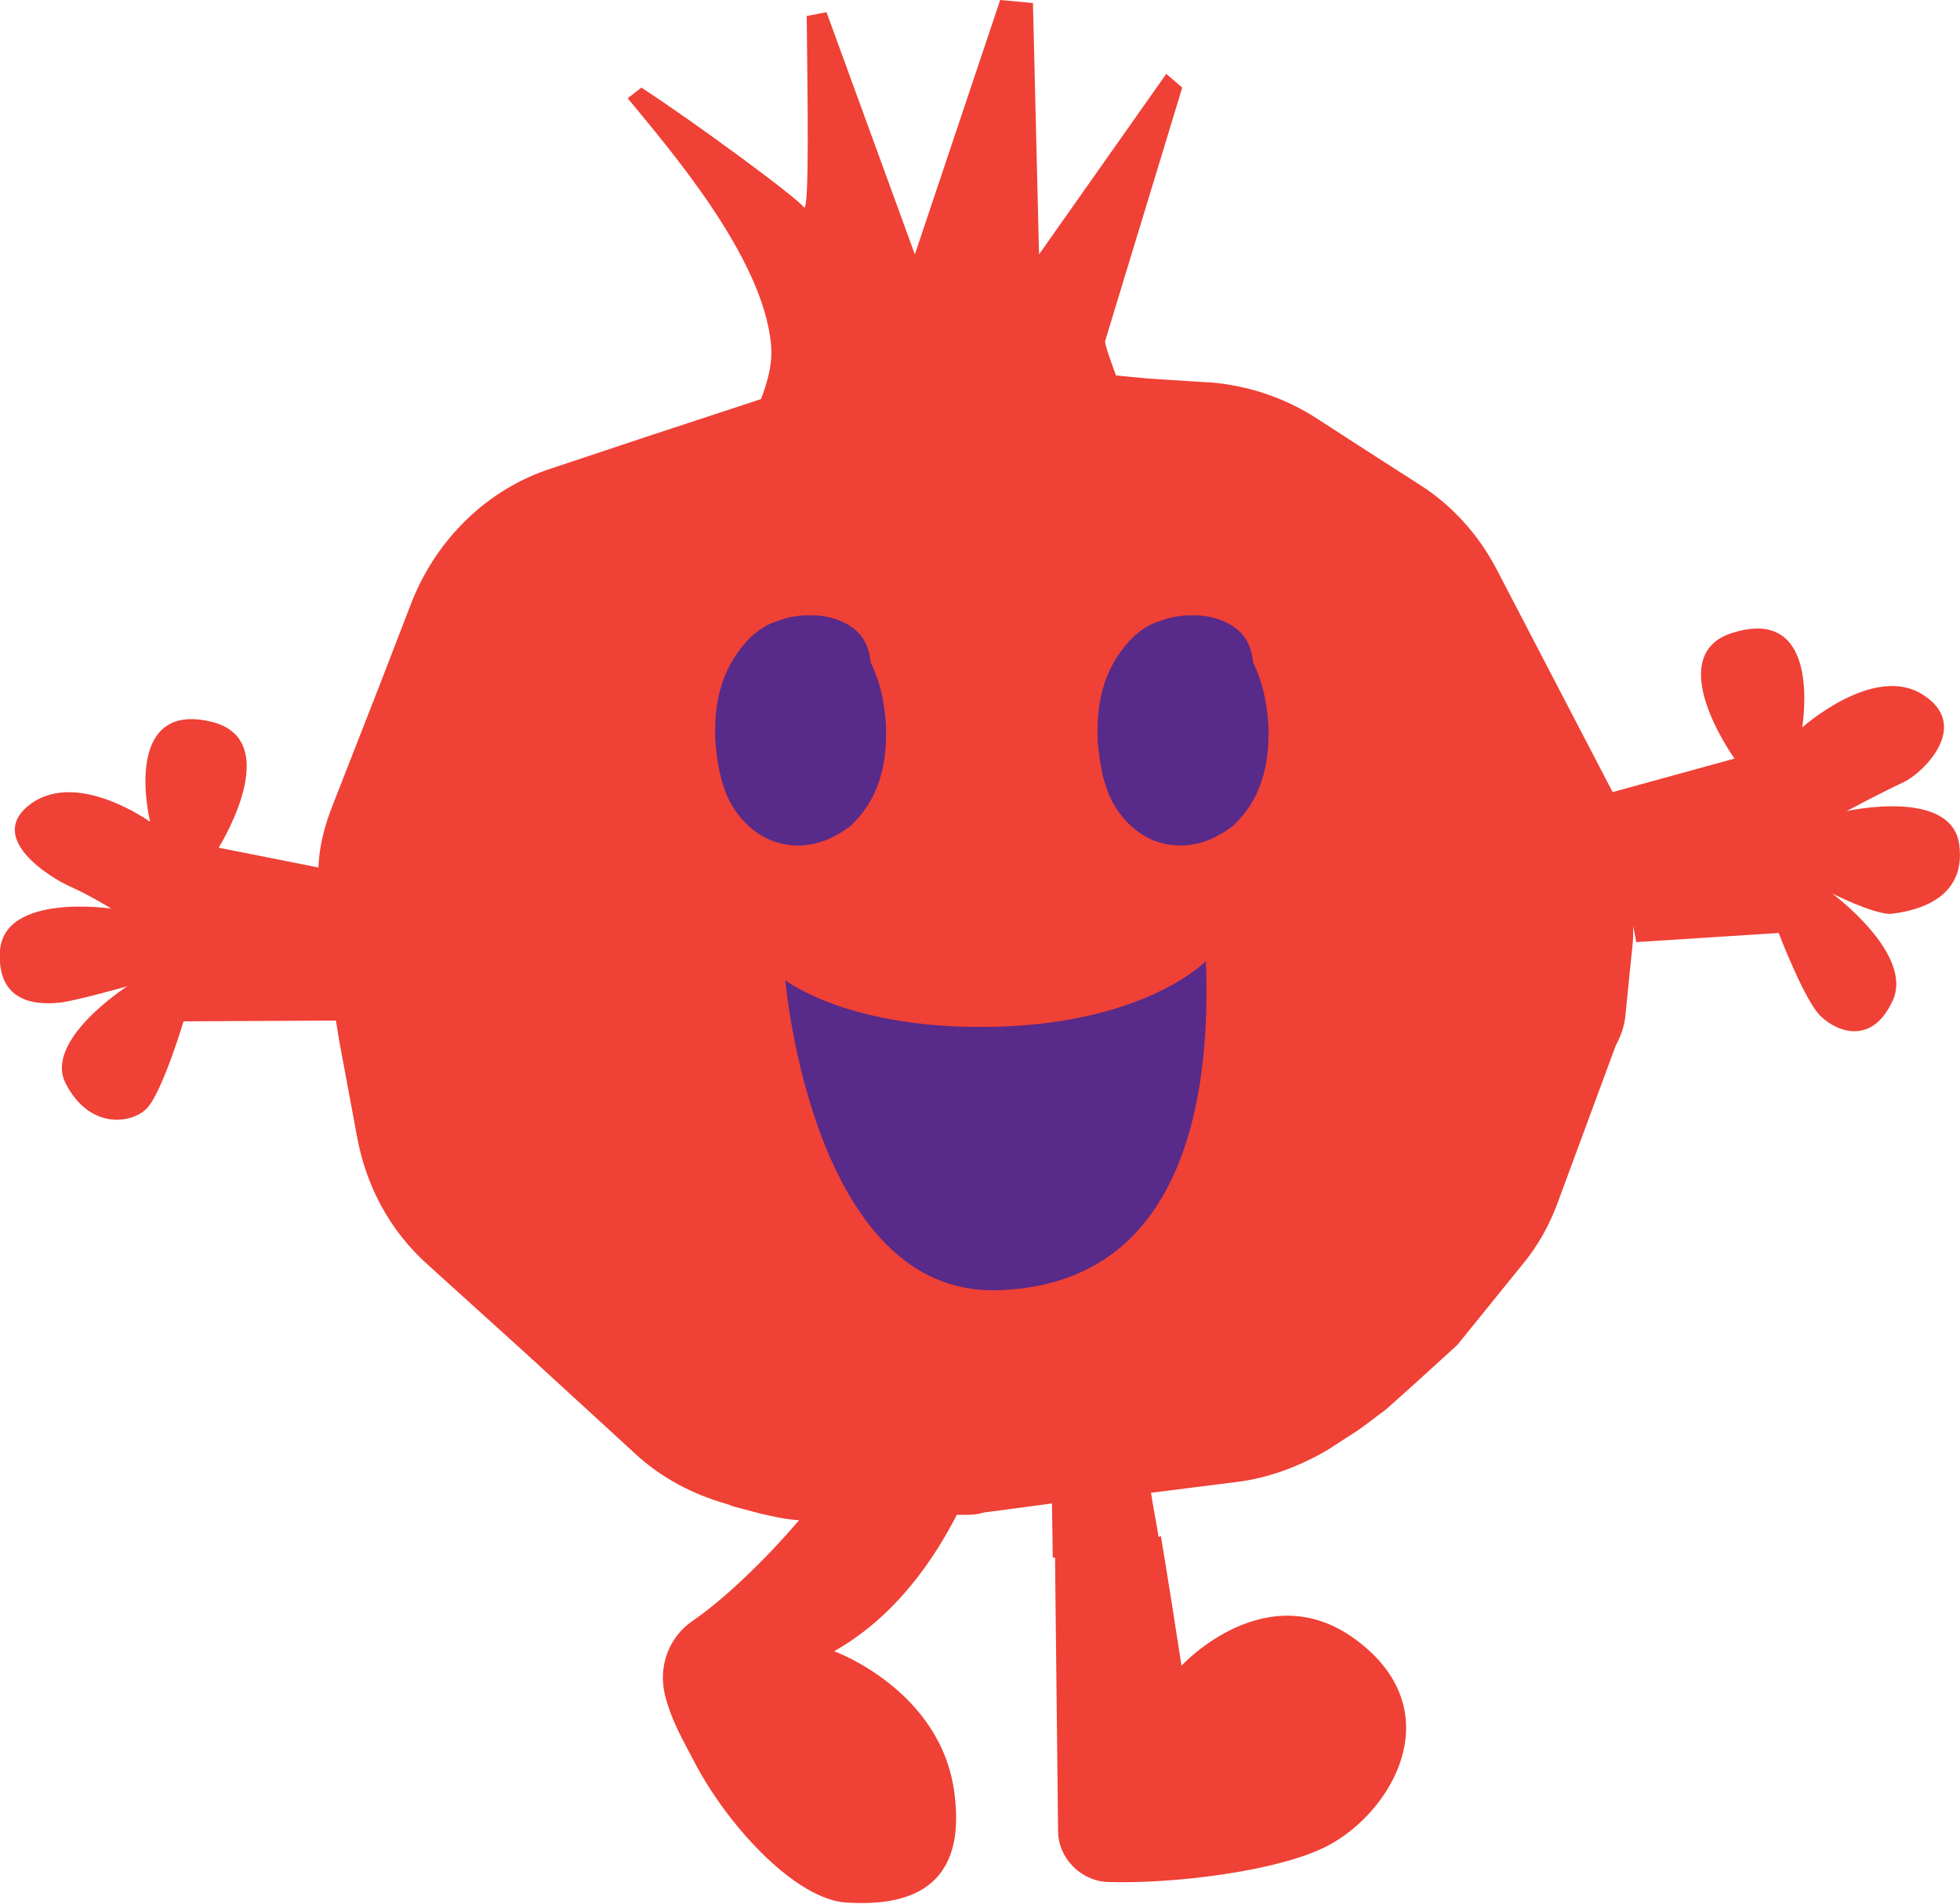 <?xml version="1.0" encoding="utf-8"?>
<!-- Generator: Adobe Illustrator 21.0.0, SVG Export Plug-In . SVG Version: 6.00 Build 0)  -->
<svg version="1.1" id="Layer_1" xmlns="http://www.w3.org/2000/svg" xmlns:xlink="http://www.w3.org/1999/xlink" x="0px" y="0px"
	 viewBox="0 0 257.3 250" style="enable-background:new 0 0 257.3 250;" xml:space="preserve">
<style type="text/css">
	.st0{fill:#EF4136;}
	.st1{fill:#582A8A;}
</style>
<path class="st0" d="M257.2,110.9c-1-7.5-14.8-4.4-14.8-4.4s4.7-2.5,7.5-3.8c2.7-1.3,8.9-7.5,2.5-11.5c-6.4-4.1-15.8,4.3-15.8,4.3
	c0.8-6,0.3-15.4-9.2-12.4c-9.4,3,0.3,16.5,0.3,16.5l-16,4.4l-8.8-16.9l-6.4-12.3c-2.4-4.6-5.9-8.5-10.2-11.2l-6.7-4.3l-6.8-4.4
	c-4.2-2.7-9-4.3-14-4.7h-0.3l-7.8-0.5l-4.2-0.4c-0.8-2.2-1.6-4.4-1.4-4.6l10.1-33.2l-2.1-1.8l-16.7,23.7l-0.8-33L131.3,0l-11.2,33.4
	L108.5,1.6l-2.6,0.5c0.1,10.2,0.4,26.2-0.4,25.1c-0.8-1.2-14.1-11-21.3-15.7l-1.8,1.4c5.5,6.7,17.7,20.8,18.8,32.2
	c0.3,2.6-0.5,5.2-1.3,7.3l-14.6,4.8l-12.9,4.3c-8.4,2.7-15,9.2-18.3,17.4l-4.2,10.9l-6.3,16.1c-1,2.6-1.7,5.2-1.8,8l-13.1-2.6
	c0,0,8.8-14-0.8-16.5c-9.5-2.4-9.5,7.1-8.2,13.1c0,0-9.4-6.8-15.6-2.4c-6.1,4.4,2.4,9.7,5.1,10.9c2.7,1.2,5.4,2.9,5.4,2.9
	S0.6,117.2,0,124.8c-0.5,7.5,5.8,7.1,8.2,6.8c2.5-0.4,8.5-2.1,8.5-2.1s-11.2,7.2-8,12.9c3.1,5.9,8.6,5.2,10.6,3.1
	c2-2.1,4.8-11.4,4.8-11.4l20-0.1l0.4,2.5l2.4,12.9c1.2,6.4,4.3,12.2,9.2,16.6l12.6,11.4l14.5,13.3c3.5,3.3,7.7,5.5,12.3,6.8l0.8,0.3
	l3.4,0.9c1.7,0.4,3.4,0.8,5.2,0.9c-4.6,5.4-10.1,10.6-14.1,13.3c-3.1,2.2-4.4,6-3.5,9.7c0.9,3.4,2.1,5.4,4.2,9.4
	c4.6,8.4,13.1,17.3,19.5,17.8c6.4,0.4,16.1-0.5,14.3-14.3c-1.7-13.6-15.8-18.7-15.8-18.7c8.2-4.6,13.3-12.4,16.1-17.9h1.3
	c0.8,0,1.6-0.1,2.2-0.3l9-1.2l0.1,7.1l0.3,0l0.4,35.9c0,3.5,2.9,6.5,6.4,6.7c8.6,0.3,22.5-1.4,28.9-4.7c8.5-4.4,16.2-17.5,4.2-26.8
	c-11.9-9.3-23.3,3.1-23.3,3.1c-0.7-4.6-1.8-11.6-2.7-17l-0.3,0.1c-0.4-2.4-0.8-4.4-1-5.8l11.1-1.4c4.3-0.5,8.5-2.1,12.2-4.3l3.4-2.2
	c1.4-0.9,2.7-2,4.1-3l3.8-3.4l5.6-5.1l8.5-10.5c2.1-2.5,3.7-5.4,4.8-8.5l7.5-20.3c0.7-1.3,1.2-2.7,1.3-4.2l0.5-5l0.4-3.9
	c0.1-0.9,0.1-1.7,0.1-2.6l0.4,2.1l18.7-1.2c0,0,3.5,9.2,5.6,11c2.1,2,6.7,3.8,9.4-2.2c2.7-6.1-8-14-8-14s5.1,2.6,7.6,2.7
	C250.9,119.7,258.2,118.4,257.2,110.9z"/>
<path class="st1" d="M103.1,128.7c0,0,3.5,41.6,28,40.7c24.5-0.8,27.9-25.6,27.2-43.2c0,0-7.7,8-27.2,8.6S103.1,128.7,103.1,128.7z"
	/>
<path class="st1" d="M105.2,111c-2.2,0.1-4.2-0.5-6-1.8c-1.8-1.3-3.3-3.3-4.1-5.6c-0.7-2-1-4.1-1.2-6.3c-0.1-2.6,0.1-5.2,0.9-7.6
	c0.8-2.4,2.1-4.4,3.8-6.1c0.9-0.8,2-1.6,3.3-2c1.3-0.5,2.6-0.8,4.1-0.8c2.1-0.1,4.1,0.4,5.6,1.4c1.6,1,2.5,2.6,2.7,4.8
	c1.2,2.4,1.8,5.1,2,8.1c0.1,2.6-0.1,5.1-0.9,7.5c-0.8,2.4-2.1,4.3-3.8,5.9C109.4,110.1,107.4,110.9,105.2,111z"/>
<path class="st1" d="M155.4,111c-2.2,0.1-4.2-0.5-6-1.8c-1.8-1.3-3.3-3.3-4.1-5.6c-0.7-2-1-4.1-1.2-6.3c-0.1-2.6,0.1-5.2,0.9-7.6
	c0.8-2.4,2.1-4.4,3.8-6.1c0.9-0.8,2-1.6,3.3-2c1.3-0.5,2.6-0.8,4.1-0.8c2.1-0.1,4.1,0.4,5.6,1.4c1.6,1,2.5,2.6,2.7,4.8
	c1.2,2.4,1.8,5.1,2,8.1c0.1,2.6-0.1,5.1-0.9,7.5c-0.8,2.4-2.1,4.3-3.8,5.9C159.6,110.1,157.6,110.9,155.4,111z"/>
</svg>
